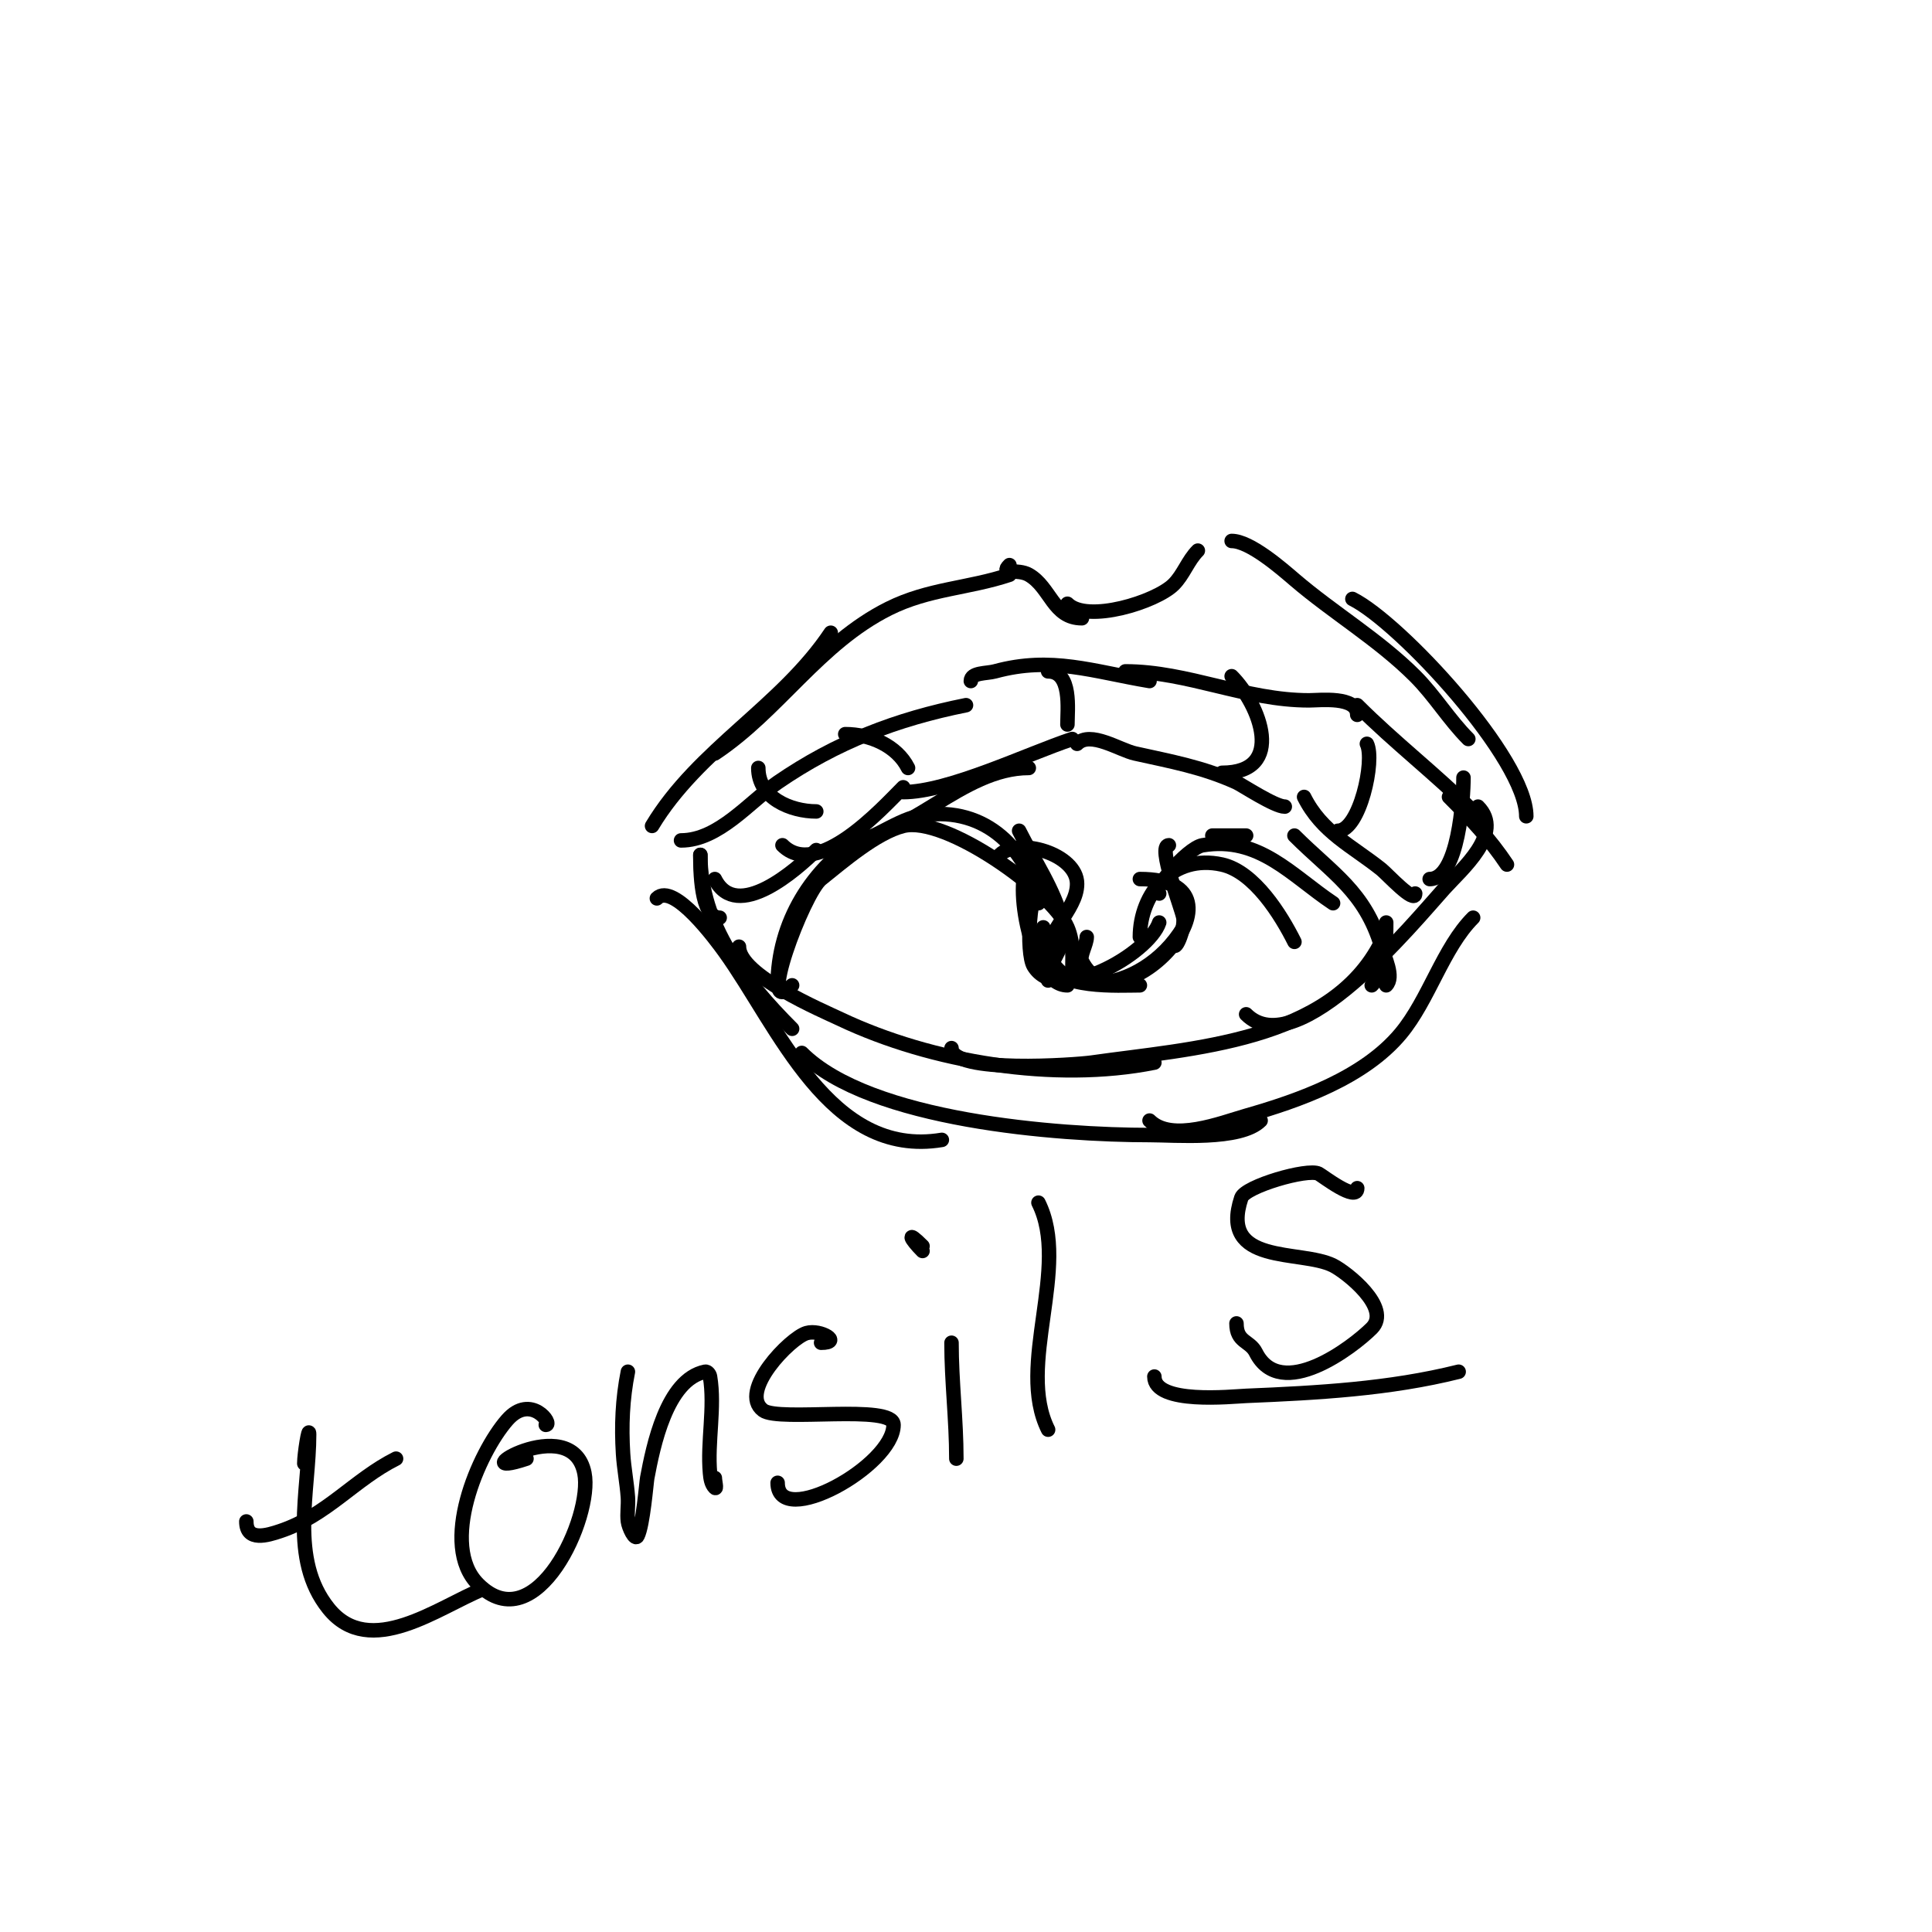 <svg viewBox='0 0 400 400' version='1.1' xmlns='http://www.w3.org/2000/svg' xmlns:xlink='http://www.w3.org/1999/xlink'><g fill='none' stroke='#000000' stroke-width='3' stroke-linecap='round' stroke-linejoin='round'><path d='M135,171c9.523,-15.871 26.824,-24.736 37,-40'/><path d='M148,156c13.222,-8.814 21.545,-22.773 36,-30c8.27,-4.135 16.486,-4.162 25,-7'/><path d='M209,117c-2.055,2.055 1.718,0.696 4,2c4.536,2.592 5.001,9 11,9'/><path d='M221,125c4.102,4.102 18.37,-0.37 22,-4c2.059,-2.059 2.941,-4.941 5,-7'/><path d='M255,112c3.783,0 10.292,5.679 13,8c8.072,6.919 17.406,12.406 25,20c4.045,4.045 6.977,8.977 11,13'/><path d='M280,124c9.82,4.91 36,33.089 36,45'/><path d='M141,174c7.801,0 14.186,-8.003 20,-12c12.135,-8.343 24.661,-13.132 39,-16'/><path d='M201,141c0,-1.795 3.268,-1.528 5,-2c11.728,-3.199 20.279,0.047 32,2'/><path d='M233,139c12.901,0 24.792,6 38,6c2.212,0 10,-0.933 10,3'/><path d='M281,146c7.848,7.848 16.325,14.325 24,22'/><path d='M300,165c4.469,4.469 8.479,8.719 12,14'/><path d='M161,204c0,-12.911 7.096,-24.458 18,-31'/><path d='M175,175c3.943,0 10.399,-5.08 15,-6c12.935,-2.587 22.595,5.975 25,18'/><path d='M211,172c3.067,6.134 7.267,12.069 9,19c1.248,4.993 -3,7.673 -3,12'/><path d='M216,192c0,16.494 20.395,14.342 29,0'/><path d='M243,195c0,2.894 2.402,-2.589 2,-5c-0.336,-2.017 -5.5,-15 -3,-15'/><path d='M251,173c2.333,0 4.667,0 7,0'/><path d='M207,177c3.707,-3.707 16,-0.26 16,6c0,5.581 -7.368,10.528 -6,16c1.467,5.869 14.853,5 19,5'/><path d='M225,194c0,1.495 -1.534,3.932 -1,5c7.659,15.319 37.34,-17 12,-17'/><path d='M240,185c-2.104,0 5.686,-9.448 9,-10c11.69,-1.948 18.412,6.274 27,12'/><path d='M268,173c7.874,7.874 14.558,11.526 18,23c0.65,2.165 2.733,6.267 1,8'/><path d='M287,191c0,3.933 -0.099,10.099 -3,13'/><path d='M145,177c0,2.999 0.008,13 4,13'/><path d='M148,182c4.519,9.039 17.031,-2.031 21,-6'/><path d='M175,174c13.039,0 24.049,-15 38,-15'/><path d='M162,175c7.219,7.219 20.647,-7.647 25,-12'/><path d='M187,164c9.351,0 25.564,-7.855 35,-11'/><path d='M223,154c2.762,-2.762 8.772,1.283 12,2c7.394,1.643 14.029,2.831 21,6c1.145,0.521 7.92,5 10,5'/><path d='M270,165c3.664,7.327 9.907,10.126 16,15c1.141,0.913 7,7.27 7,5'/><path d='M296,182c5.986,0 7,-16.779 7,-21'/><path d='M277,172c4.502,0 7.714,-14.572 6,-18'/><path d='M253,160c13.346,0 7.855,-14.145 2,-20'/><path d='M221,150c0,-3.14 0.969,-11 -4,-11'/><path d='M188,159c-2.304,-4.608 -7.848,-7 -13,-7'/><path d='M169,168c-5.214,0 -12,-2.745 -12,-9'/><path d='M145,177c0,14.522 9.298,26.298 19,36'/><path d='M153,196c0,5.939 17.314,13.254 21,15c18.912,8.958 44.356,13.129 65,9'/><path d='M197,217c0,5.364 25.886,3.445 29,3c20.746,-2.964 49.626,-4.253 60,-25'/><path d='M258,210c10.548,10.548 34.753,-19.059 41,-26c3.645,-4.05 12.502,-11.498 7,-17'/><path d='M136,186c3.461,-3.461 12.487,8.906 14,11c11.163,15.456 21.724,42.879 45,39'/><path d='M166,218c14.108,14.108 53.222,17 72,17c5.229,0 18.808,1.192 23,-3'/><path d='M238,232c4.586,4.586 14.887,0.461 20,-1c10.922,-3.12 24.368,-7.841 32,-17c5.828,-6.993 8.777,-17.777 15,-24'/><path d='M63,303c0,-2.028 1,-8.028 1,-6c0,11.715 -4.166,25.792 4,36c8.55,10.688 22.856,-0.343 32,-4'/><path d='M51,315c0,4.275 4.414,2.862 7,2c9.613,-3.204 15.395,-10.698 24,-15'/><path d='M113,295c1.579,0 -3.089,-6.613 -8,-1c-5.998,6.855 -14.136,25.864 -6,34c11.975,11.975 23.794,-14.032 22,-23c-2.655,-13.276 -26.465,1.822 -12,-3'/><path d='M130,284c-1.128,5.641 -1.361,11.222 -1,17c0.188,3.013 0.785,5.989 1,9c0.119,1.662 -0.207,3.346 0,5c0.149,1.193 1.463,4.075 2,3c1.14,-2.279 1.831,-11.099 2,-12c1.198,-6.39 3.996,-20.399 12,-22c0.462,-0.092 0.922,0.535 1,1c1.073,6.436 -0.59,13.506 0,20c0.095,1.05 0.255,2.255 1,3c0.471,0.471 0,-1.333 0,-2'/><path d='M170,278c4.464,0 -0.1,-2.829 -3,-2c-3.399,0.971 -14.197,12.103 -9,16c3.252,2.439 27,-1.378 27,3c0,8.493 -24,21.756 -24,12'/><path d='M197,278c0,8.03 1,15.932 1,24'/><path d='M191,259c-2.525,-2.525 -3.431,-4.431 0,-1'/><path d='M215,249c6.706,13.412 -4.689,33.621 2,47'/><path d='M239,285c0,5.861 16.083,4.122 19,4c14.756,-0.615 29.635,-1.409 44,-5'/><path d='M281,246c0,3.028 -7.219,-2.609 -8,-3c-2.292,-1.146 -15.208,2.623 -16,5c-4.689,14.067 12.342,10.671 19,14c2.714,1.357 12.227,8.773 8,13c-3.884,3.884 -18.827,15.345 -24,5c-1.237,-2.474 -4,-2.04 -4,-6'/><path d='M164,204c-7.701,7.701 2.35,-19.08 6,-22c4.434,-3.547 11.448,-9.612 17,-11c8.802,-2.2 30.872,13.702 34,21c1.407,3.283 1,6.544 1,10'/><path d='M213,179c-3.275,3.275 0.42,25 8,25'/><path d='M216,183c-3.096,0 -3.566,14.39 -2,17c5.021,8.368 23.853,-2.558 26,-9'/><path d='M236,194c0,-9.033 6.823,-17.262 17,-15c6.723,1.494 12.271,10.542 15,16'/></g>
</svg>